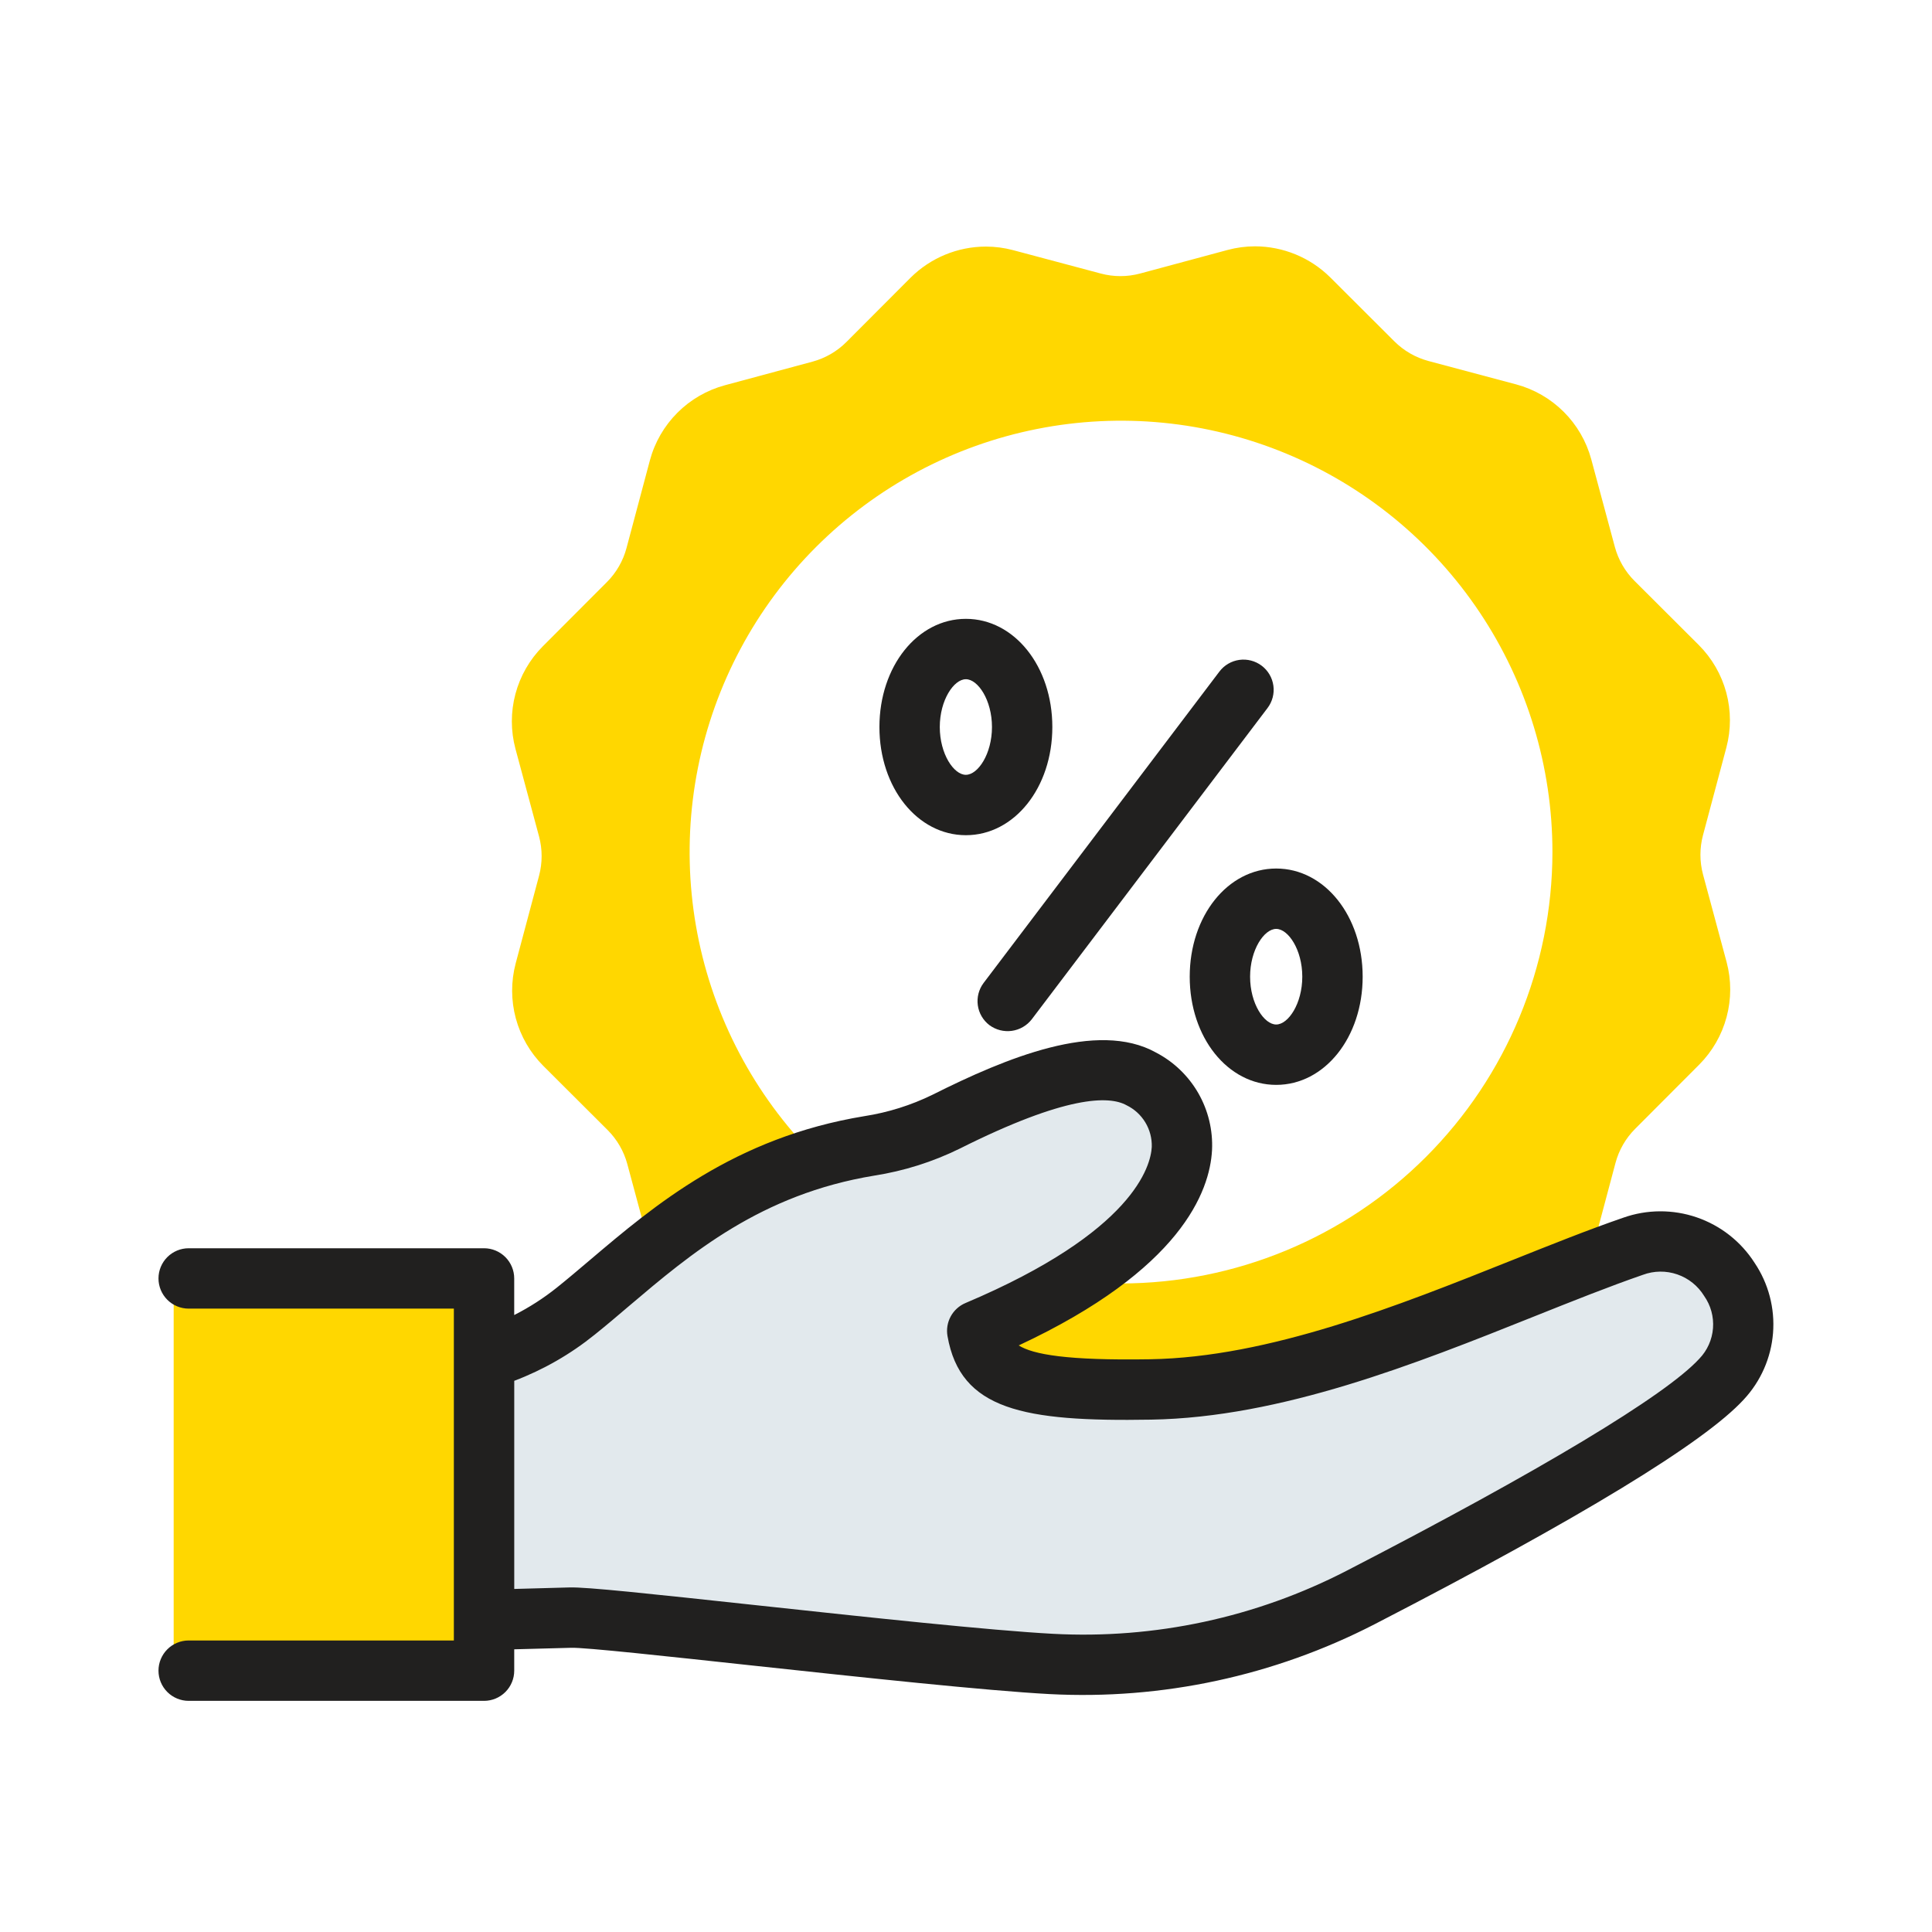 <svg xmlns="http://www.w3.org/2000/svg" width="128" height="128" viewBox="0 0 128 128" fill="none"><path d="M114.392 63.737L112.828 57.932C112.601 57.08 112.601 56.184 112.828 55.332L114.377 49.524C114.693 48.331 114.691 47.077 114.37 45.885C114.049 44.694 113.421 43.608 112.549 42.735L108.294 38.49C107.669 37.866 107.219 37.089 106.988 36.236L105.425 30.431C105.102 29.24 104.473 28.155 103.6 27.284C102.726 26.413 101.64 25.786 100.448 25.466L94.638 23.917C93.785 23.688 93.008 23.24 92.382 22.617L88.126 18.371C86.801 17.061 85.014 16.324 83.15 16.32C82.537 16.32 81.926 16.401 81.334 16.56L75.534 18.122C74.681 18.351 73.782 18.351 72.929 18.122L67.12 16.573C66.533 16.417 65.928 16.337 65.32 16.337C63.448 16.338 61.653 17.08 60.326 18.4L56.08 22.656C55.456 23.281 54.679 23.731 53.826 23.961L48.026 25.524C46.835 25.846 45.748 26.474 44.877 27.348C44.005 28.221 43.377 29.308 43.057 30.5L41.508 36.309C41.281 37.162 40.832 37.94 40.208 38.565L35.962 42.82C35.092 43.695 34.467 44.783 34.149 45.975C33.831 47.167 33.832 48.422 34.151 49.614L35.714 55.419C35.941 56.271 35.941 57.167 35.714 58.019L34.165 63.827C33.849 65.021 33.852 66.277 34.174 67.47C34.496 68.662 35.126 69.749 36 70.622L40.256 74.868C40.881 75.492 41.331 76.269 41.561 77.122L43.124 82.922C43.446 84.113 44.075 85.199 44.948 86.071C45.822 86.943 46.908 87.571 48.1 87.891L53.908 89.44C54.761 89.668 55.539 90.116 56.164 90.74L60.42 94.986C61.745 96.297 63.532 97.034 65.396 97.037C66.01 97.037 66.621 96.957 67.213 96.797L73.019 95.235C73.871 95.007 74.767 95.007 75.619 95.235L81.428 96.784C82.015 96.941 82.62 97.02 83.228 97.02C85.098 97.016 86.89 96.275 88.215 94.956L92.464 90.7C93.088 90.075 93.865 89.625 94.717 89.395L100.517 87.832C101.708 87.51 102.793 86.88 103.665 86.007C104.536 85.133 105.163 84.047 105.483 82.855L107.031 77.046C107.259 76.193 107.707 75.415 108.331 74.79L112.577 70.534C113.448 69.659 114.074 68.571 114.392 67.378C114.711 66.185 114.711 64.93 114.392 63.737ZM74.272 85.037C68.619 85.037 63.093 83.361 58.393 80.221C53.692 77.08 50.029 72.616 47.865 67.394C45.702 62.171 45.136 56.424 46.238 50.88C47.341 45.335 50.063 40.242 54.06 36.245C58.057 32.248 63.15 29.525 68.695 28.422C74.239 27.319 79.986 27.885 85.209 30.049C90.431 32.212 94.895 35.875 98.036 40.576C101.177 45.276 102.853 50.802 102.853 56.455C102.844 64.032 99.829 71.296 94.471 76.653C89.113 82.011 81.849 85.024 74.272 85.033V85.037Z" fill="#FFD700"></path><path d="M84.551 57.542C81.339 57.542 78.822 60.69 78.822 64.709C78.822 68.728 81.339 71.876 84.551 71.876C87.763 71.876 90.28 68.728 90.28 64.709C90.28 60.69 87.763 57.542 84.551 57.542ZM84.551 67.876C83.751 67.876 82.822 66.493 82.822 64.709C82.822 62.925 83.751 61.542 84.551 61.542C85.351 61.542 86.28 62.925 86.28 64.709C86.28 66.493 85.351 67.876 84.551 67.876ZM69.72 48.167C69.72 44.147 67.2 41 63.992 41C60.784 41 58.264 44.148 58.264 48.167C58.264 52.186 60.78 55.334 63.992 55.334C67.204 55.334 69.72 52.186 69.72 48.167ZM63.991 51.334C63.191 51.334 62.263 49.951 62.263 48.167C62.263 46.383 63.193 45 63.992 45C64.791 45 65.721 46.383 65.721 48.167C65.721 49.951 64.791 51.333 63.992 51.333L63.991 51.334ZM83.977 46.909L68.355 67.534C68.031 67.951 67.557 68.225 67.034 68.297C66.511 68.369 65.98 68.234 65.555 67.921C65.133 67.601 64.855 67.126 64.782 66.601C64.71 66.076 64.849 65.544 65.168 65.121L80.789 44.493C81.109 44.07 81.585 43.792 82.11 43.719C82.635 43.647 83.168 43.786 83.591 44.106C84.014 44.426 84.292 44.901 84.365 45.427C84.438 45.952 84.298 46.485 83.978 46.908L83.977 46.909Z" fill="#21201F"></path><path d="M115.417 84.215C114.838 83.313 114.043 82.569 113.103 82.052C112.164 81.534 111.11 81.259 110.038 81.252C106.883 81.252 103.373 83.296 100.502 84.442C92.902 87.478 84.294 90.918 76.215 91.053C73.44 91.098 69.458 91.542 66.969 89.984L65.409 89.008L67.076 88.23C77.415 83.402 79.176 78.586 79.308 76.145C79.36 75.011 79.085 73.885 78.517 72.902C77.948 71.919 77.109 71.12 76.1 70.6C71.958 68.3 65.952 71.56 62.247 73.416C60.73 74.16 59.108 74.67 57.438 74.93C49.1 76.3 43.908 80.7 39.7 84.273C37.376 86.243 35.051 88.122 32.076 88.998C32.076 88.998 32.076 108.315 32.1 108.319L37.93 108.168C41.955 108.068 45.967 108.919 49.956 109.349C57.184 110.128 64.505 111.297 71.787 111.297C78.332 111.291 84.781 109.725 90.6 106.73C107.44 98.041 113.057 93.948 114.8 92.045C115.773 91.002 116.363 89.66 116.475 88.238C116.587 86.816 116.214 85.398 115.417 84.215Z" fill="#E2E9ED"></path><path d="M32.075 83.696H12.506C11.954 83.696 11.506 84.144 11.506 84.696V110.682C11.506 111.234 11.954 111.682 12.506 111.682H32.075C32.627 111.682 33.075 111.234 33.075 110.682V84.696C33.075 84.144 32.627 83.696 32.075 83.696Z" fill="#FFD700"></path><path d="M116.248 83.669C115.348 82.26 113.997 81.197 112.415 80.654C110.834 80.111 109.115 80.119 107.539 80.678C105.218 81.478 102.744 82.469 100.124 83.515C92.607 86.515 84.087 89.923 76.192 90.055C70.682 90.144 68.449 89.737 67.492 89.138C78.249 84.115 80.155 78.931 80.3 76.2C80.364 74.878 80.047 73.565 79.387 72.417C78.726 71.27 77.751 70.336 76.575 69.727C72.703 67.578 66.639 70.092 61.788 72.527C60.361 73.226 58.837 73.705 57.267 73.948C48.658 75.361 43.349 79.864 39.083 83.482C38.33 84.121 37.605 84.736 36.896 85.304C36.018 86.006 35.071 86.616 34.068 87.125V84.7C34.068 84.17 33.857 83.661 33.482 83.286C33.107 82.911 32.598 82.7 32.068 82.7H12.5C11.97 82.7 11.461 82.911 11.086 83.286C10.711 83.661 10.5 84.17 10.5 84.7C10.5 85.23 10.711 85.739 11.086 86.114C11.461 86.489 11.97 86.7 12.5 86.7H30.069V108.686H12.5C11.97 108.686 11.461 108.897 11.086 109.272C10.711 109.647 10.5 110.156 10.5 110.686C10.5 111.216 10.711 111.725 11.086 112.1C11.461 112.475 11.97 112.686 12.5 112.686H32.069C32.599 112.686 33.108 112.475 33.483 112.1C33.858 111.725 34.069 111.216 34.069 110.686V109.271L37.828 109.171C38.702 109.134 44.384 109.755 49.841 110.344C57.089 111.126 65.305 112.011 69.541 112.238C76.993 112.628 84.415 111.035 91.05 107.62C104.676 100.588 112.913 95.576 115.531 92.72C116.655 91.514 117.338 89.963 117.468 88.32C117.598 86.676 117.168 85.037 116.248 83.669ZM112.585 90.018C110.351 92.453 102.052 97.442 89.217 104.066C83.216 107.164 76.498 108.606 69.755 108.244C65.626 108.023 57.468 107.144 50.27 106.367C43.011 105.584 38.855 105.136 37.724 105.172L34.07 105.272V91.483C35.997 90.752 37.796 89.72 39.4 88.425C40.139 87.834 40.894 87.195 41.677 86.525C45.769 83.054 50.406 79.125 57.921 77.888C59.888 77.581 61.797 76.978 63.584 76.1C70.63 72.566 73.484 72.585 74.634 73.225C75.15 73.475 75.582 73.868 75.879 74.359C76.176 74.849 76.325 75.414 76.308 75.987C76.243 77.217 75.158 81.597 63.964 86.33C63.548 86.506 63.203 86.819 62.987 87.216C62.771 87.613 62.696 88.072 62.774 88.517C63.628 93.403 67.795 94.201 76.259 94.055C84.889 93.912 93.772 90.363 101.609 87.231C104.183 86.203 106.615 85.231 108.846 84.46C109.58 84.187 110.386 84.177 111.126 84.433C111.866 84.688 112.495 85.192 112.904 85.86C113.342 86.482 113.549 87.238 113.491 87.996C113.433 88.755 113.113 89.47 112.585 90.018Z" fill="#21201F"></path></svg>